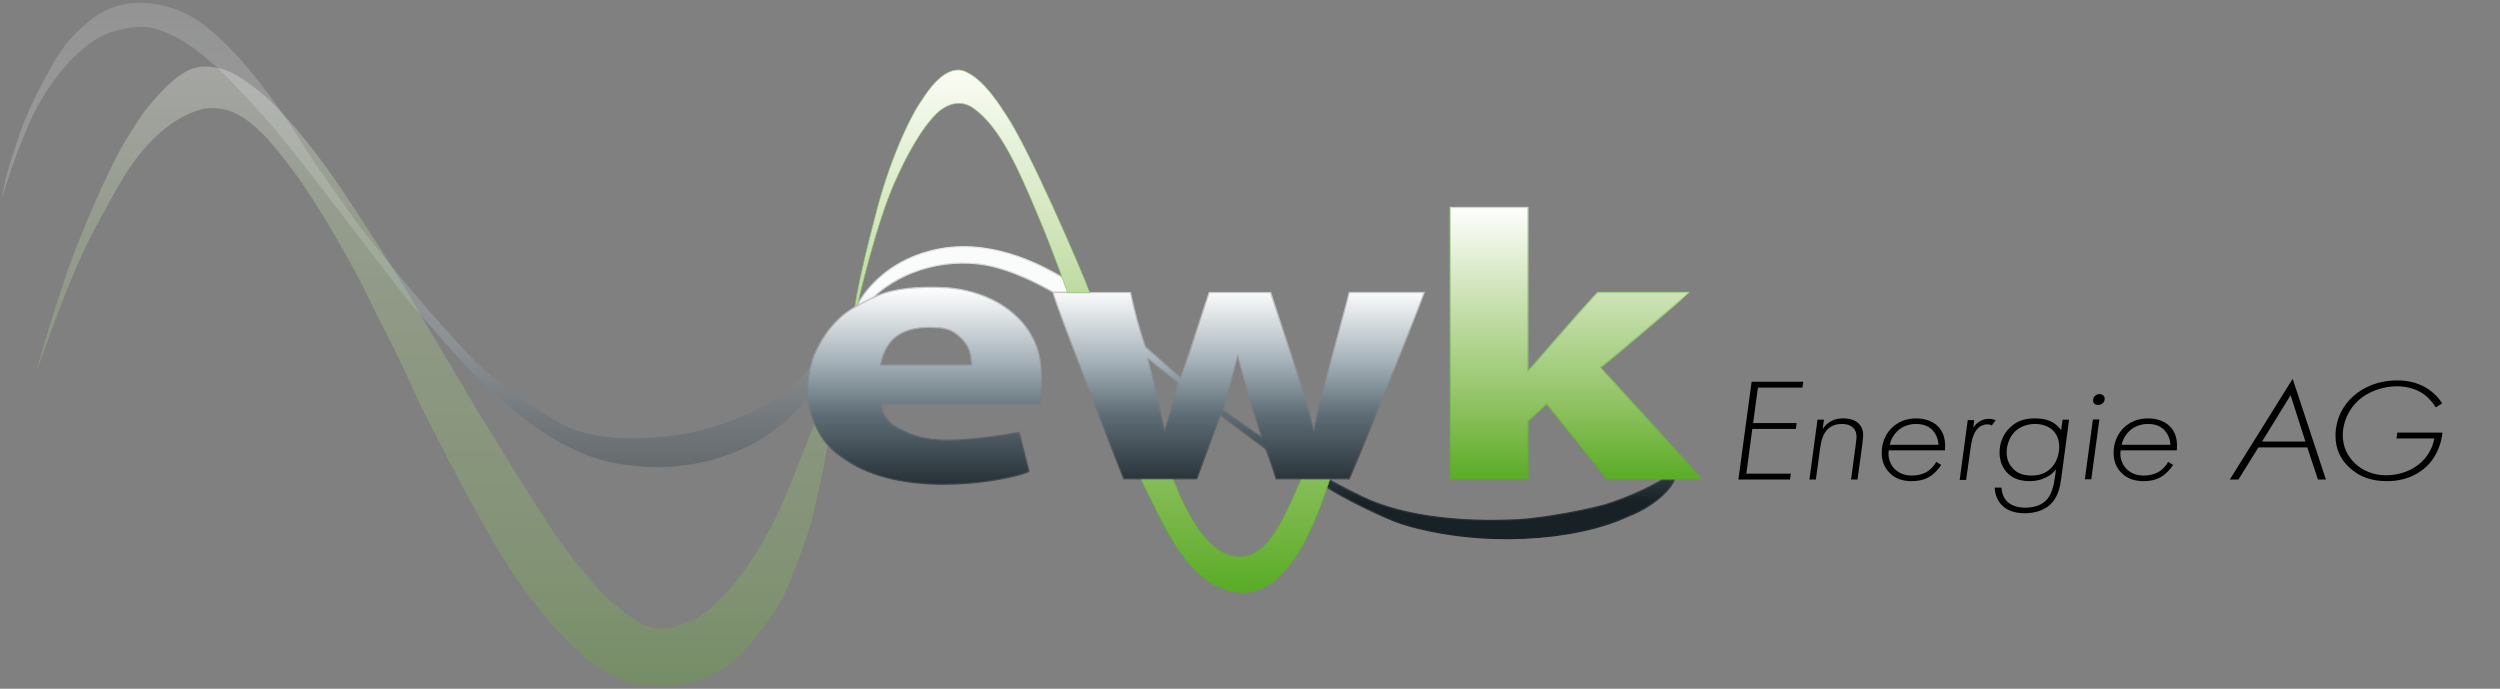 <svg xmlns="http://www.w3.org/2000/svg" xmlns:xlink="http://www.w3.org/1999/xlink" viewBox="0 0 2000 551"><rect x="0" y="0" width="2000" height="551" fill="#808080" stroke="none"/><defs><style>.cls-1{fill:url(#Unbenannter_Verlauf_12);stroke:url(#Unbenannter_Verlauf_21);}.cls-1,.cls-2,.cls-3,.cls-4,.cls-5,.cls-6,.cls-7{fill-rule:evenodd;}.cls-1,.cls-3,.cls-8,.cls-9,.cls-10,.cls-11{stroke-miterlimit:10;}.cls-2{fill:url(#Unbenannter_Verlauf_66);opacity:.4;}.cls-3{fill:#6bb53e;stroke:url(#Unbenannter_Verlauf_3);}.cls-3,.cls-8{stroke-width:.5px;}.cls-8{stroke:url(#Unbenannter_Verlauf_22);}.cls-8,.cls-10,.cls-11{fill:none;}.cls-4{fill:url(#Unbenannter_Verlauf_4);}.cls-5{fill:url(#Unbenannter_Verlauf_6);}.cls-9{fill:#fefffe;stroke:#c7c7c7;}.cls-12{opacity:.3;}.cls-10{stroke:url(#Unbenannter_Verlauf_118);}.cls-6{fill:url(#Unbenannter_Verlauf_26);}.cls-7{fill:url(#Unbenannter_Verlauf_23);}.cls-11{stroke:url(#Unbenannter_Verlauf_28);}</style><linearGradient id="Unbenannter_Verlauf_3" x1="925.67" y1="382.74" x2="925.67" y2="384.08" gradientUnits="userSpaceOnUse"><stop offset="0" stop-color="#6bb53e"></stop><stop offset="1" stop-color="#59ac26"></stop></linearGradient><linearGradient id="Unbenannter_Verlauf_66" x1="324.56" y1="2.29" x2="324.56" y2="426.85" gradientUnits="userSpaceOnUse"><stop offset="0" stop-color="#fafbfb" stop-opacity=".4"></stop><stop offset=".31" stop-color="#d0d6da" stop-opacity=".68"></stop><stop offset=".64" stop-color="#a1adb5"></stop><stop offset=".78" stop-color="#5e6d76"></stop><stop offset="1" stop-color="#182126"></stop></linearGradient><linearGradient id="Unbenannter_Verlauf_26" x1="348.03" y1="-774.86" x2="348.03" y2="-278.96" gradientTransform="translate(0 828.11)" gradientUnits="userSpaceOnUse"><stop offset="0" stop-color="#fafcf5"></stop><stop offset=".13" stop-color="#dfeccf"></stop><stop offset=".26" stop-color="#c3dca7"></stop><stop offset=".84" stop-color="#84bb54"></stop><stop offset="1" stop-color="#59ac26"></stop></linearGradient><linearGradient id="Unbenannter_Verlauf_4" x1="992.8" y1="189.17" x2="992.8" y2="422.68" gradientUnits="userSpaceOnUse"><stop offset=".19" stop-color="#fafbfb"></stop><stop offset=".3" stop-color="#d4dadd"></stop><stop offset=".44" stop-color="#a1adb5"></stop><stop offset=".61" stop-color="#5e6d76"></stop><stop offset=".91" stop-color="#182126"></stop></linearGradient><linearGradient id="Unbenannter_Verlauf_118" x1="992.8" y1="197.37" x2="992.8" y2="430.89" gradientUnits="userSpaceOnUse"><stop offset="0" stop-color="#e6e6e6"></stop><stop offset=".84" stop-color="#384044"></stop><stop offset="1" stop-color="#182126"></stop></linearGradient><linearGradient id="Unbenannter_Verlauf_6" x1="873.84" y1="-772.13" x2="873.84" y2="-354.19" gradientTransform="translate(0 828.11)" gradientUnits="userSpaceOnUse"><stop offset="0" stop-color="#fafcf5"></stop><stop offset=".2" stop-color="#dfedcf"></stop><stop offset=".3" stop-color="#d2e5bc"></stop><stop offset=".84" stop-color="#7cb84b"></stop><stop offset="1" stop-color="#59ac26"></stop></linearGradient><linearGradient id="Unbenannter_Verlauf_22" x1="873.84" y1="-772.13" x2="873.84" y2="-354.19" gradientTransform="translate(0 828.11)" gradientUnits="userSpaceOnUse"><stop offset="0" stop-color="#a9d48d"></stop><stop offset=".39" stop-color="#8cc567"></stop><stop offset="1" stop-color="#59ac26"></stop></linearGradient><linearGradient id="Unbenannter_Verlauf_23" x1="1260.3" y1="-662.12" x2="1260.3" y2="-445.12" gradientTransform="translate(0 828.11)" gradientUnits="userSpaceOnUse"><stop offset="0" stop-color="#fefffe"></stop><stop offset=".29" stop-color="#d2e5bd"></stop><stop offset=".77" stop-color="#89be59"></stop><stop offset="1" stop-color="#5aac26"></stop></linearGradient><linearGradient id="Unbenannter_Verlauf_28" x1="1260.3" y1="-662.12" x2="1260.3" y2="-445.12" gradientTransform="translate(0 828.11)" gradientUnits="userSpaceOnUse"><stop offset="0" stop-color="#c6e2b5"></stop><stop offset="1" stop-color="#5aac26"></stop></linearGradient><linearGradient id="Unbenannter_Verlauf_12" x1="692.62" y1="241.12" x2="685.73" y2="244.79" gradientUnits="userSpaceOnUse"><stop offset="0" stop-color="#c4c6c7"></stop><stop offset=".22" stop-color="#9ea2a4"></stop><stop offset=".71" stop-color="#40484c"></stop><stop offset=".91" stop-color="#182126"></stop></linearGradient><linearGradient id="Unbenannter_Verlauf_21" x1="683.13" y1="242.1" x2="698.58" y2="242.1" gradientUnits="userSpaceOnUse"><stop offset="0" stop-color="#bdbfc0"></stop><stop offset="1" stop-color="#c4c6c7"></stop></linearGradient></defs><g id="EWK"><g><path class="cls-3" d="M913.07,383.83l-.29-.85c.15,0,25.43,0,25.43,0l.3,.65-25.11,.19"></path><path id="hellgr&#xFC;ner_Schweif" class="cls-2" d="M647.54,294.71c-2.04,3.38-22.81,22.94-36.45,30.18-13.64,7.23-35.57,17.04-62.75,22.04-27.18,4.99-64.19,5.83-88.28-3.04-22.26-8.54-54.03-31.85-71.57-47.12-17.54-15.26-66.53-71.3-99.96-114.79-15.35-20.34-36.92-52.27-39.51-55.82-4.09-5.62-51.39-87.66-97.08-113.61C123.64-2.04,94.94-.58,75.49,13.77c-8.85,6.65-22.06,16.81-34,39-8.3,14.13-15.45,28.65-20.68,41.02s-11.71,33.44-14.59,43.07c-2.87,9.64-4.5,20.1-4.65,22.32,2.58-11.5,19.45-59.95,30.92-78.42,9.34-16.63,29.47-42.94,50.63-52.78,14.73-6.18,30.44-8.26,41.62-4.86,24.75,7.44,41.68,25.12,48.75,30.64,5.31,5.19,30.5,29.53,56.43,61.85,41.88,52.19,91.84,121.71,110.89,141.12,3.53,3.71,17.64,20.97,33.04,37.23,11.44,12.08,23.91,23.25,31.64,29.8,18.13,15.38,35.85,26.88,42,30,14.45,6.99,34.68,19.98,81.42,19.98,82.52-2.55,115.8-54.74,116.91-55.62-.2-2.24-.36-15.36,1.72-23.42Z"></path><g class="cls-12"><path class="cls-6" d="M653.18,331.5s-1.21,6.52-2.17,8.91c-.96,2.39-12.18,30.4-14.77,36.97-26.03,71.05-60.2,103.14-70.35,111.41-10.15,8.27-26.6,14.44-37.89,14.02-11.71-.44-22.58-7.93-34.45-17.88-14.69-10.7-34.68-36.96-46.87-53.74-12.2-16.78-73.1-115.48-75.43-120.81-1.02-1.61-34.66-58.17-34.66-58.17-12.9-23.16-38.81-64.75-67.79-107.34-19.27-28.32-45.79-59.65-61.17-71.66-15.38-12-23.9-17.33-35.7-19.28-15.41-2.46-27.69,.25-53.69,31.86-5.52,6.37-15.17,22.54-16.47,24.52-12.09,18.65-37.77,75.91-51,116-6.4,19.01-15.3,46.74-21.24,69.91,3.1-7.05,24.85-73.96,47.24-114.91,1.13-2.15,17.37-31.78,19.3-34.82,2.22-3.5,26.25-49.11,66.34-59.33,26.76-4.67,43.53,16.78,47.85,20.11,4.32,3.33,27.13,32.04,34.5,44.03,.9,1.42,27.91,40.19,57.03,101.22,18.05,34.11,32.37,67.36,35.64,73.78,7.86,15.43,32.13,63.78,55.33,104,23.2,40.22,69.67,107.62,117,117,39.89,7.44,65.32-9.82,73-15,7.68-5.18,27.15-25.71,43-53,2.18-3.67,18.91-44.72,23.08-61.25,6.39-25.28,12.37-55.87,12.92-59.75,1.71-13.68,3.03-12.22,4.78-20.94l-13.36-5.88Z"></path></g><g><path class="cls-4" d="M1094.08,348.17c17.62-43.15,43.9-109.6,45.3-114.15h-60c-3.4,14.46-21.69,77.12-28.36,110.89-1.15-4.45-4.52-18.78-9.67-35.22-8.1-25.86-24.97-75.33-24.97-75.67h-49c-2.46,6.79-9.97,30.48-15.94,48.31-3.05,9.11-7.06,19.69-7.06,19.69l-27.98-24.47s-4.07-11.52-6.82-22c-2.49-9.45-4.76-18.91-5.2-21.53h-34c.07-.01-27.91-.16-27.91-.16,0,0,.37,1.63,.9,3.27,5.26,16.48,32.04,85.55,46.56,122.73,4.67,11.96,9.08,23.17,9.08,23.17,0,0,15.17,.06,29.69,.04,12.72-.02,28.69-.05,28.69-.05,0,0,6.98-19.03,10.73-29.05,4.4-11.76,8.15-21.68,8.15-21.68l36.23,26.83s1.28,2.84,2.45,6.11c2.52,7.02,5.99,17.79,5.99,17.79h58.44s7.8-17.95,14.7-34.85Zm-156.4-23.28c-2.55,9.28-6.11,19.75-6.11,19.75,0,0-4.71-21.25-7.92-35.83-1.87-8.51-5.36-21.89-5.36-21.89l24.09,19.1s-2.74,11.72-4.7,18.87Zm56.77,14.62c-5.83-4.3-16.06-11.8-16.06-11.8,0,0,4.26-15.05,6.2-22.28,2.82-10.52,5.54-20.59,5.54-20.59,0,0,6.81,25.27,9.77,34.71,2.97,9.44,9.49,30.23,9.49,30.23,0,0-9.6-6.33-14.94-10.26Zm-144.87-117.81c-10.77-6.1-52.13-30.86-97.19-22.68-39.83,7.18-59.43,31.72-66.65,44.72-.52,.84-1.54,1.75-2.35,2.28-14.26,8.12-25.29,22.41-32,38-1.23,2.87-3.73,12.1-3.73,13.1-1.73,7.87-1.47,19.65-1.27,21.9,3.13,21.47,12.01,32.7,17,38,6.07,7.17,20.53,15.59,26,18,52,24.15,128.5,6.19,133.76,1.98l-7.77-31.2s-39.3,7.44-62.78,6.25c-17.27-.87-26.14-5.16-35.2-10.04-9.07-4.88-13-14.68-12-19h127s1.98-18.94-.01-32.89c-3.97-31.88-33.52-56.64-75.1-59.95-22.66-1.15-42.16,.58-55.47,6.54,0,0-2.69,1.17-3.43,1.49,25.05-23.99,63.19-32.6,95.01-25.19,25.29,6.06,49.09,20.84,49.09,20.84h27.9c-.68-.99-7.94-4.28-20.79-12.16Zm-102.19,40.3c6.55,.18,11.37,1.16,15.67,3.75,13.4,9.3,13.47,17.54,14.33,26.27h-73c4.66-23.86,20.43-31.03,43-30.02Zm581.98,121.98s-1.05,.71-2.55,1.56c-6.31,3.58-23.45,12.4-43.42,18.48-24.81,6.72-61.01,12.1-74,12-82.3,3.24-118.57-18.26-121.91-19.74-4.43-1.95-21.47-10.84-24.53-12.85h-19.24l16.68,5.58c12.1,8.5,47.3,25.58,61,30,62.36,19.11,138.64,13.73,181-6,18.88-7.25,31.59-18.91,35.8-26.45,.52-.93,1.17-2.59,1.17-2.59h-10Z"></path><path class="cls-10" d="M1094.08,348.17c17.62-43.15,43.9-109.6,45.3-114.15h-60c-3.4,14.46-21.69,77.12-28.36,110.89-1.15-4.45-4.52-18.78-9.67-35.22-8.1-25.86-24.97-75.33-24.97-75.67h-49c-2.46,6.79-9.97,30.48-15.94,48.31-3.05,9.11-7.06,19.69-7.06,19.69l-27.98-24.47s-4.07-11.52-6.82-22c-2.49-9.45-4.76-18.91-5.2-21.53h-34c.07-.01-27.91-.16-27.91-.16,0,0,.37,1.63,.9,3.27,5.26,16.48,32.04,85.55,46.56,122.73,4.67,11.96,9.08,23.17,9.08,23.17,0,0,15.17,.06,29.69,.04,12.72-.02,28.69-.05,28.69-.05,0,0,6.98-19.03,10.73-29.05,4.4-11.76,8.15-21.68,8.15-21.68l36.23,26.83s1.28,2.84,2.45,6.11c2.52,7.02,5.99,17.79,5.99,17.79h58.44s7.8-17.95,14.7-34.85Zm-156.4-23.28c-2.55,9.28-6.11,19.75-6.11,19.75,0,0-4.71-21.25-7.92-35.83-1.87-8.51-5.36-21.89-5.36-21.89l24.09,19.1s-2.74,11.72-4.7,18.87Zm56.77,14.62c-5.83-4.3-16.06-11.8-16.06-11.8,0,0,4.26-15.05,6.2-22.28,2.82-10.52,5.54-20.59,5.54-20.59,0,0,6.81,25.27,9.77,34.71,2.97,9.44,9.49,30.23,9.49,30.23,0,0-9.6-6.33-14.94-10.26Zm-144.87-117.81c-10.77-6.1-52.13-30.86-97.19-22.68-39.83,7.18-59.43,31.72-66.65,44.72-.52,.84-1.54,1.75-2.35,2.28-14.26,8.12-25.29,22.41-32,38-1.23,2.87-3.73,12.1-3.73,13.1-1.73,7.87-1.47,19.65-1.27,21.9,3.13,21.47,12.01,32.7,17,38,6.07,7.17,20.53,15.59,26,18,52,24.15,128.5,6.19,133.76,1.98l-7.77-31.2s-39.3,7.44-62.78,6.25c-17.27-.87-26.14-5.16-35.2-10.04-9.07-4.88-13-14.68-12-19h127s1.98-18.94-.01-32.89c-3.97-31.88-33.52-56.64-75.1-59.95-22.66-1.15-42.16,.58-55.47,6.54,0,0-2.69,1.17-3.43,1.49,25.05-23.99,63.19-32.6,95.01-25.19,25.29,6.06,49.09,20.84,49.09,20.84h27.9c-.68-.99-7.94-4.28-20.79-12.16Zm-102.19,40.3c6.55,.18,11.37,1.16,15.67,3.75,13.4,9.3,13.47,17.54,14.33,26.27h-73c4.66-23.86,20.43-31.03,43-30.02Zm581.98,121.98s-1.05,.71-2.55,1.56c-6.31,3.58-23.45,12.4-43.42,18.48-24.81,6.72-61.01,12.1-74,12-82.3,3.24-118.57-18.26-121.91-19.74-4.43-1.95-21.47-10.84-24.53-12.85h-19.24l16.68,5.58c12.1,8.5,47.3,25.58,61,30,62.36,19.11,138.64,13.73,181-6,18.88-7.25,31.59-18.91,35.8-26.45,.52-.93,1.17-2.59,1.17-2.59h-10Z"></path></g><line class="cls-9" x1="870.46" y1="234" x2="842.57" y2="234"></line><g id="gr&#xFC;ne_Schn&#xF6;rkel"><path class="cls-5" d="M769.37,56.28c-14.41-2.92-27.4,16.81-31.61,23.44-10.28,14.26-27.27,51.34-38,95-12.73,47.73-15.79,70.04-15.79,70.04l2.06-1.07s15.63-69.47,32.21-103.3c4.31-9.49,18.41-39.2,33.87-52.1,7.79-5.87,17.57-8.25,26.69-1.69,21.83,15.55,36.53,50.22,50.65,83.57,14.12,33.36,24.66,64.09,24.66,64.09h17.75c-5.54-15.59-49-116.24-67.28-142.79-1.66-2.04-17.8-30.55-35.21-35.2Zm271.51,327.49c-11.61,25.06-24.63,61.77-49.05,61.77-26.28,0-44.1-38.44-52.52-60.32l-.72-1.42h-25.53s.02,.07,.03,.1c.87,2.57,7.3,14.8,13.69,27.83,13.4,26.79,34.52,62.2,67.78,62.2,37.44,0,57.54-58.13,63.67-74.12,4.87-13.45,5.5-16.04,5.5-16.04h-22.83Z"></path><path class="cls-8" d="M769.37,56.28c-14.41-2.92-27.4,16.81-31.61,23.44-10.28,14.26-27.27,51.34-38,95-12.73,47.73-15.79,70.04-15.79,70.04l2.06-1.07s15.63-69.47,32.21-103.3c4.31-9.49,18.41-39.2,33.87-52.1,7.79-5.87,17.57-8.25,26.69-1.69,21.83,15.55,36.53,50.22,50.65,83.57,14.12,33.36,24.66,64.09,24.66,64.09h17.75c-5.54-15.59-49-116.24-67.28-142.79-1.66-2.04-17.8-30.55-35.21-35.2Zm271.51,327.49c-11.61,25.06-24.63,61.77-49.05,61.77-26.28,0-44.1-38.44-52.52-60.32l-.72-1.42h-25.53s.02,.07,.03,.1c.87,2.57,7.3,14.8,13.69,27.83,13.4,26.79,34.52,62.2,67.78,62.2,37.44,0,57.54-58.13,63.67-74.12,4.87-13.45,5.5-16.04,5.5-16.04h-22.83Z"></path></g><g id="K"><path class="cls-7" d="M1280.3,293.99c4.63-2.89,71-59.67,71-60h-73s-1.71,1.57-3.86,3.9c-12.7,13.76-51.86,59.1-52.14,59.1V165.99h-62v217h62v-46c5-4.67,10-9.33,15-14,0,0,46.16,56.85,48,60h75c-5.37-8.04-80-88.67-80-89Z"></path><path class="cls-11" d="M1280.3,293.99c4.63-2.89,71-59.67,71-60h-73s-1.71,1.57-3.86,3.9c-12.7,13.76-51.86,59.1-52.14,59.1V165.99h-62v217h62v-46c5-4.67,10-9.33,15-14,0,0,46.16,56.85,48,60h75c-5.37-8.04-80-88.67-80-89Z"></path></g><path class="cls-1" d="M683.38,246.01c3.58-2.07,9.72-5.37,14.99-7.81"></path></g></g><g id="Energie"><path id="G" d="M1917.83,346.09h36.13c-.77,7.27-3.74,19-13.42,27.68-11.23,10.09-24.13,11.14-30.84,11.14-11.74,0-21.42-2.93-29.68-10.44-7.74-6.92-11.61-15.37-11.61-25.8,0-13.96,6.32-24.75,14.32-31.79,7.22-6.45,18.71-12.55,35.22-12.55,9.03,0,16.39,2.11,22.71,5.75,2.97,1.76,8.64,5.63,13.03,12.55l-5.03,3.28c-2.58-4.11-6.45-8.56-10.84-11.38-5.68-3.64-13.03-5.51-20.13-5.51-12.13,0-23.36,4.58-30.71,11.03-8.26,7.39-12.77,18.06-12.77,28.03s4.26,17.36,9.8,22.64c6.32,5.98,15.1,9.5,24.77,9.5,10.97,0,21.29-3.87,28.39-10.56,3.87-3.64,8.64-9.85,10.32-18.88h-30.32l.65-4.69Z"></path><path id="A" d="M1845.84,357.93h-39.12l-15.98,25.69h-6.89l50.28-80.58,26.59,80.58h-6.34l-8.54-25.69Zm-1.51-4.69l-11.85-37.07-22.87,37.07h34.72Z"></path><path id="e" d="M1696.55,360.28c-1.16,6.22,1.68,12.2,5.29,15.48,2.06,1.88,6.19,4.69,13.29,4.69,4.13,0,8.9-1.06,12.52-3.4,2.84-1.88,5.42-4.81,6.84-7.51l4,2.35c-2.19,3.52-5.68,7.27-9.42,9.5-2.71,1.64-7.23,3.52-14.06,3.52s-12.77-1.64-17.55-6.33c-4.64-4.46-6.58-10.09-6.58-16.3,0-8.91,3.61-15.95,8.77-20.64,4.13-3.75,10.19-6.92,18.84-6.92,6.97,0,12.77,2.23,16.52,5.51,5.93,5.16,7.1,12.67,6.45,20.06h-44.9Zm39.74-4.46c-.13-5.04-2.45-9.5-5.29-12.2-2.45-2.35-6.45-4.46-12.52-4.46-7.61,0-12.52,3.28-15.1,5.75-2.58,2.46-5.03,6.1-6.06,10.91h38.97Z"></path><path id="i" d="M1679.49,335.56l-6.45,47.86h-5.16l6.45-47.86h5.16Zm-4-12.67c-.52-.47-1.03-1.29-1.03-2.58,0-1.64,.65-2.93,1.68-3.75,1.16-1.06,2.58-1.29,3.48-1.29,1.42,0,2.45,.59,2.97,1.06,.9,.82,1.16,1.88,1.16,2.7,0,1.29-.39,2.46-1.55,3.52-1.03,.94-2.19,1.41-3.74,1.41-1.68,0-2.58-.7-2.97-1.06Z"></path><path id="g" d="M1655.25,335.76l-6.19,46.45c-.9,6.57-2.32,15.25-8.64,21.23-4.52,4.34-11.74,7.16-20.64,7.16s-14.32-2.81-17.42-5.63c-3.61-3.17-6.45-8.56-6.58-14.9h5.42c.13,3.87,1.55,8.33,4.64,11.26,2.45,2.35,6.84,4.81,14.58,4.81,8.52,0,13.42-3.05,15.87-5.28,5.03-4.57,6.71-12.32,7.61-18.65l.9-6.8c-2.19,2.93-4.9,5.16-8.52,6.8-4.26,1.99-8.39,2.7-12.26,2.7-6.84,0-12.9-1.52-17.68-6.1-3.74-3.64-6.71-9.27-6.71-16.77s2.71-14.78,8.52-20.17c5.94-5.63,12.52-7.16,19.87-7.16,4.13,0,9.42,.47,14.32,3.28,1.29,.82,4.13,2.7,6.58,6.1l1.16-8.33h5.16Zm-42.45,8.68c-4.64,3.99-7.48,10.79-7.48,17.59s2.97,10.79,5.55,13.37c3.61,3.52,8.26,5.04,14.45,5.04,5.03,0,10.45-1.17,15.1-5.51,4.39-4.22,6.97-10.79,6.97-17.59,0-6.22-2.45-10.79-5.55-13.49-3.22-2.93-8.39-4.69-13.68-4.69-5.68,0-11.23,1.76-15.36,5.28Z"></path><path id="r" d="M1574.2,336.08h5.16l-.77,6.22c1.03-1.76,2.84-3.87,5.03-5.16,2.06-1.29,4.9-2.11,7.74-2.11,.77,0,2.97,.12,5.16,1.17l-3.1,4.22c-.52-.35-1.68-.94-3.74-.94-2.58,0-5.29,1.17-7.23,3.05-4.26,4.11-5.42,11.5-6.19,17.36l-3.35,24.04h-5.16l6.45-47.86Z"></path><path id="e-2" d="M1511.03,360.28c-1.16,6.22,1.68,12.2,5.29,15.48,2.06,1.88,6.19,4.69,13.29,4.69,4.13,0,8.9-1.06,12.52-3.4,2.84-1.88,5.42-4.81,6.84-7.51l4,2.35c-2.19,3.52-5.68,7.27-9.42,9.5-2.71,1.64-7.22,3.52-14.06,3.52s-12.77-1.64-17.55-6.33c-4.64-4.46-6.58-10.09-6.58-16.3,0-8.91,3.61-15.95,8.77-20.64,4.13-3.75,10.19-6.92,18.84-6.92,6.97,0,12.77,2.23,16.52,5.51,5.94,5.16,7.1,12.67,6.45,20.06h-44.9Zm39.74-4.46c-.13-5.04-2.45-9.5-5.29-12.2-2.45-2.35-6.45-4.46-12.52-4.46-7.61,0-12.52,3.28-15.1,5.75s-5.03,6.1-6.06,10.91h38.97Z"></path><path id="n" d="M1454.02,335.76h5.16l-1.03,7.51c1.81-3.05,4.26-4.93,6.06-5.98,3.1-1.88,6.45-2.58,10.45-2.58,6.06,0,9.81,1.88,11.87,3.75,1.94,1.76,4,4.57,4,9.5,0,2.35-.65,7.15-.78,8.45l-3.74,27.21h-5.16l3.74-27.92c.39-3.28,.64-4.93,.64-6.33,0-2.23-.52-5.04-2.84-7.27-1.42-1.41-4.26-2.93-8.9-2.93-3.87,0-7.61,.94-10.84,3.75-3.87,3.4-5.55,8.56-6.58,15.83l-3.36,24.87h-5.16l6.45-47.86Z"></path><path id="E" d="M1441.95,310.08h-35.61l-3.87,28.39h34.84l-.64,4.69h-34.84l-4.78,35.78h35.61l-.65,4.69h-41.29l10.58-78.24h41.29l-.65,4.69Z"></path></g></svg>